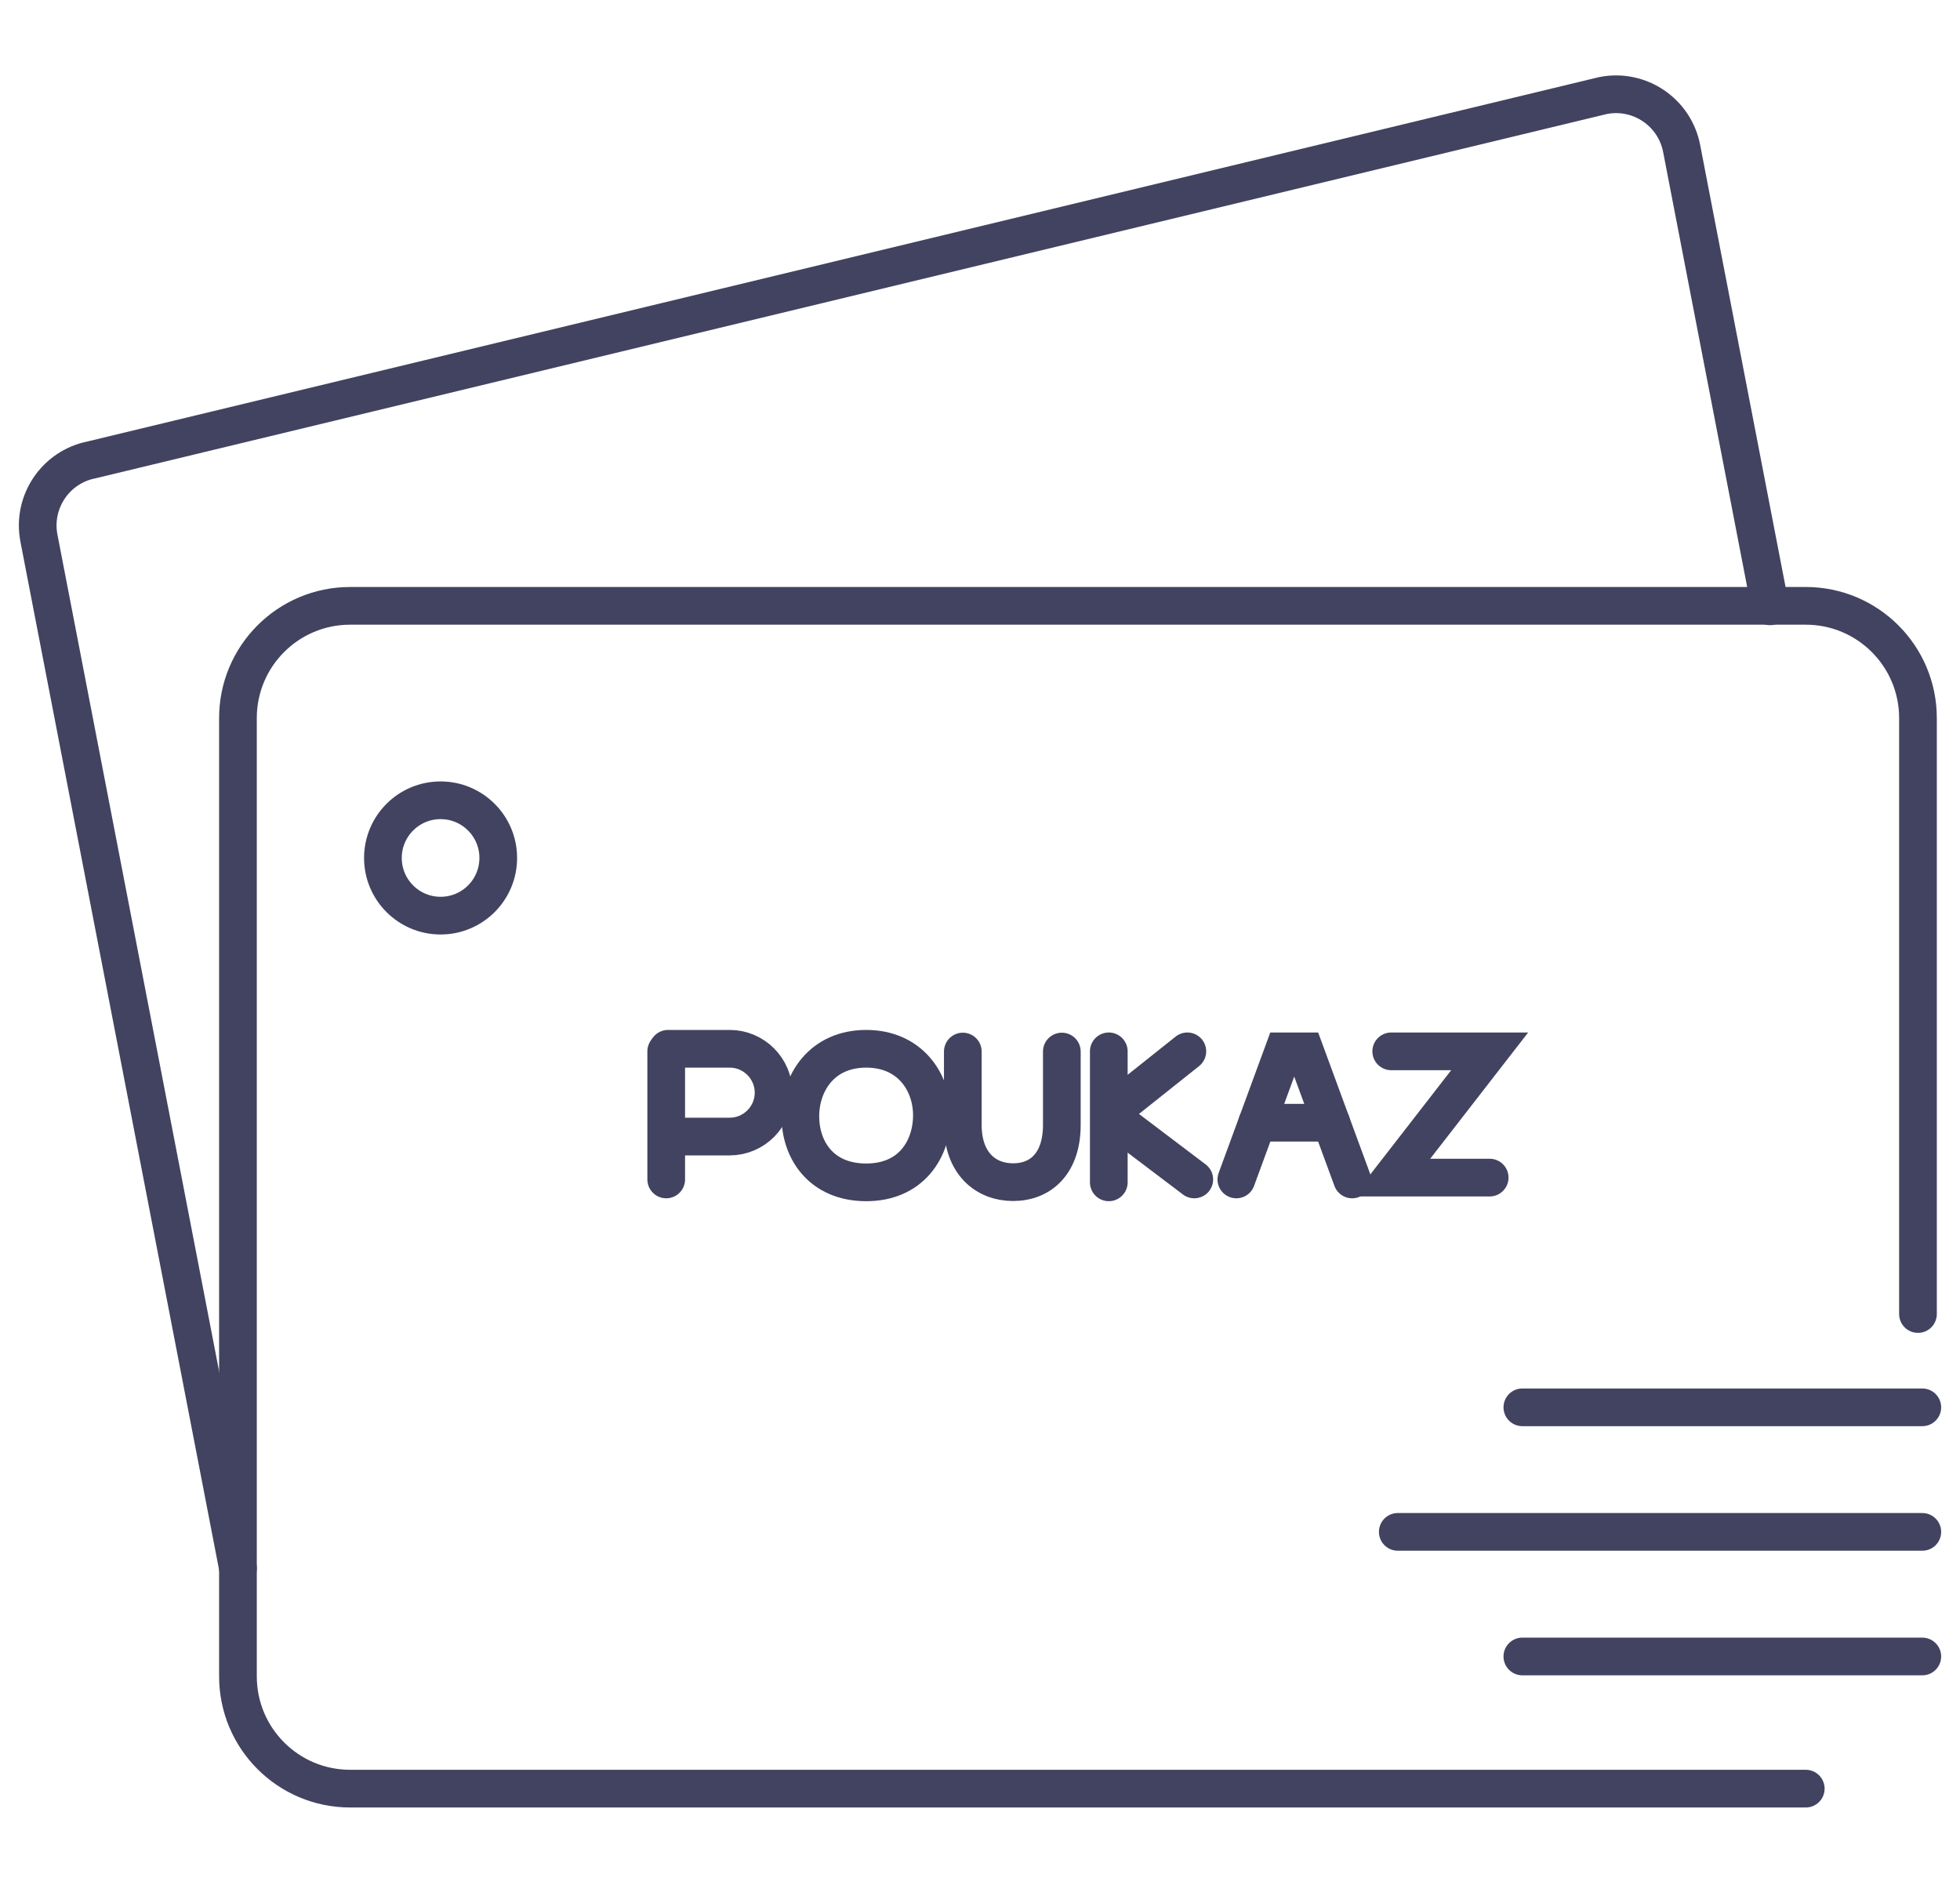 <svg width="52" height="50" viewBox="0 0 52 50" fill="none" xmlns="http://www.w3.org/2000/svg">
<path d="M47.908 47.447H9.29C7.646 47.447 6.313 46.114 6.313 44.47V19.048C6.313 17.404 7.645 16.071 9.29 16.071H47.908C49.552 16.071 50.885 17.404 50.885 19.048V34.857" stroke="#424360" stroke-miterlimit="10" stroke-linecap="round"/>
<path d="M24.724 29.607C24.714 30.486 24.175 31.364 22.981 31.364C21.787 31.364 21.234 30.505 21.234 29.612C21.234 28.719 21.807 27.821 22.981 27.821C24.151 27.821 24.734 28.719 24.724 29.607Z" stroke="#424360" stroke-miterlimit="10" stroke-linecap="round"/>
<path d="M28.171 27.894V29.84C28.171 30.845 27.628 31.359 26.875 31.359C26.156 31.359 25.544 30.864 25.544 29.84V27.894" stroke="#424360" stroke-miterlimit="10" stroke-linecap="round"/>
<path d="M36.91 27.889H39.522L36.923 31.238H39.522" stroke="#424360" stroke-miterlimit="10" stroke-linecap="round"/>
<path d="M32.801 31.287L34.05 27.889H34.623L35.873 31.287" stroke="#424360" stroke-miterlimit="10" stroke-linecap="round"/>
<path d="M33.354 29.782H35.32" stroke="#424360" stroke-miterlimit="10" stroke-linecap="round"/>
<path d="M31.685 31.287L29.696 29.782V29.326L31.501 27.889" stroke="#424360" stroke-miterlimit="10" stroke-linecap="round"/>
<path d="M29.417 27.889V31.364" stroke="#424360" stroke-miterlimit="10" stroke-linecap="round"/>
<path d="M17.675 31.287V27.889" stroke="#424360" stroke-miterlimit="10" stroke-linecap="round"/>
<path d="M17.724 27.821H19.36C20 27.821 20.524 28.345 20.524 28.985C20.524 29.625 20 30.149 19.36 30.149H17.724" stroke="#424360" stroke-miterlimit="10" stroke-linecap="round"/>
<path d="M11.689 24.289C12.534 24.289 13.219 23.604 13.219 22.759C13.219 21.914 12.534 21.229 11.689 21.229C10.844 21.229 10.159 21.914 10.159 22.759C10.159 23.604 10.844 24.289 11.689 24.289Z" stroke="#424360" stroke-miterlimit="10" stroke-linecap="round"/>
<path d="M6.313 41.599L1.033 14.276C0.847 13.314 1.476 12.383 2.438 12.197L42.536 2.533C43.498 2.347 44.429 2.976 44.615 3.938L46.962 16.084" stroke="#424360" stroke-miterlimit="10" stroke-linecap="round"/>
<path d="M37.084 40.636H51" stroke="#424360" stroke-miterlimit="10" stroke-linecap="round"/>
<path d="M40.389 37.332H51" stroke="#424360" stroke-miterlimit="10" stroke-linecap="round"/>
<path d="M40.389 43.941H51" stroke="#424360" stroke-miterlimit="10" stroke-linecap="round"/>
</svg>
